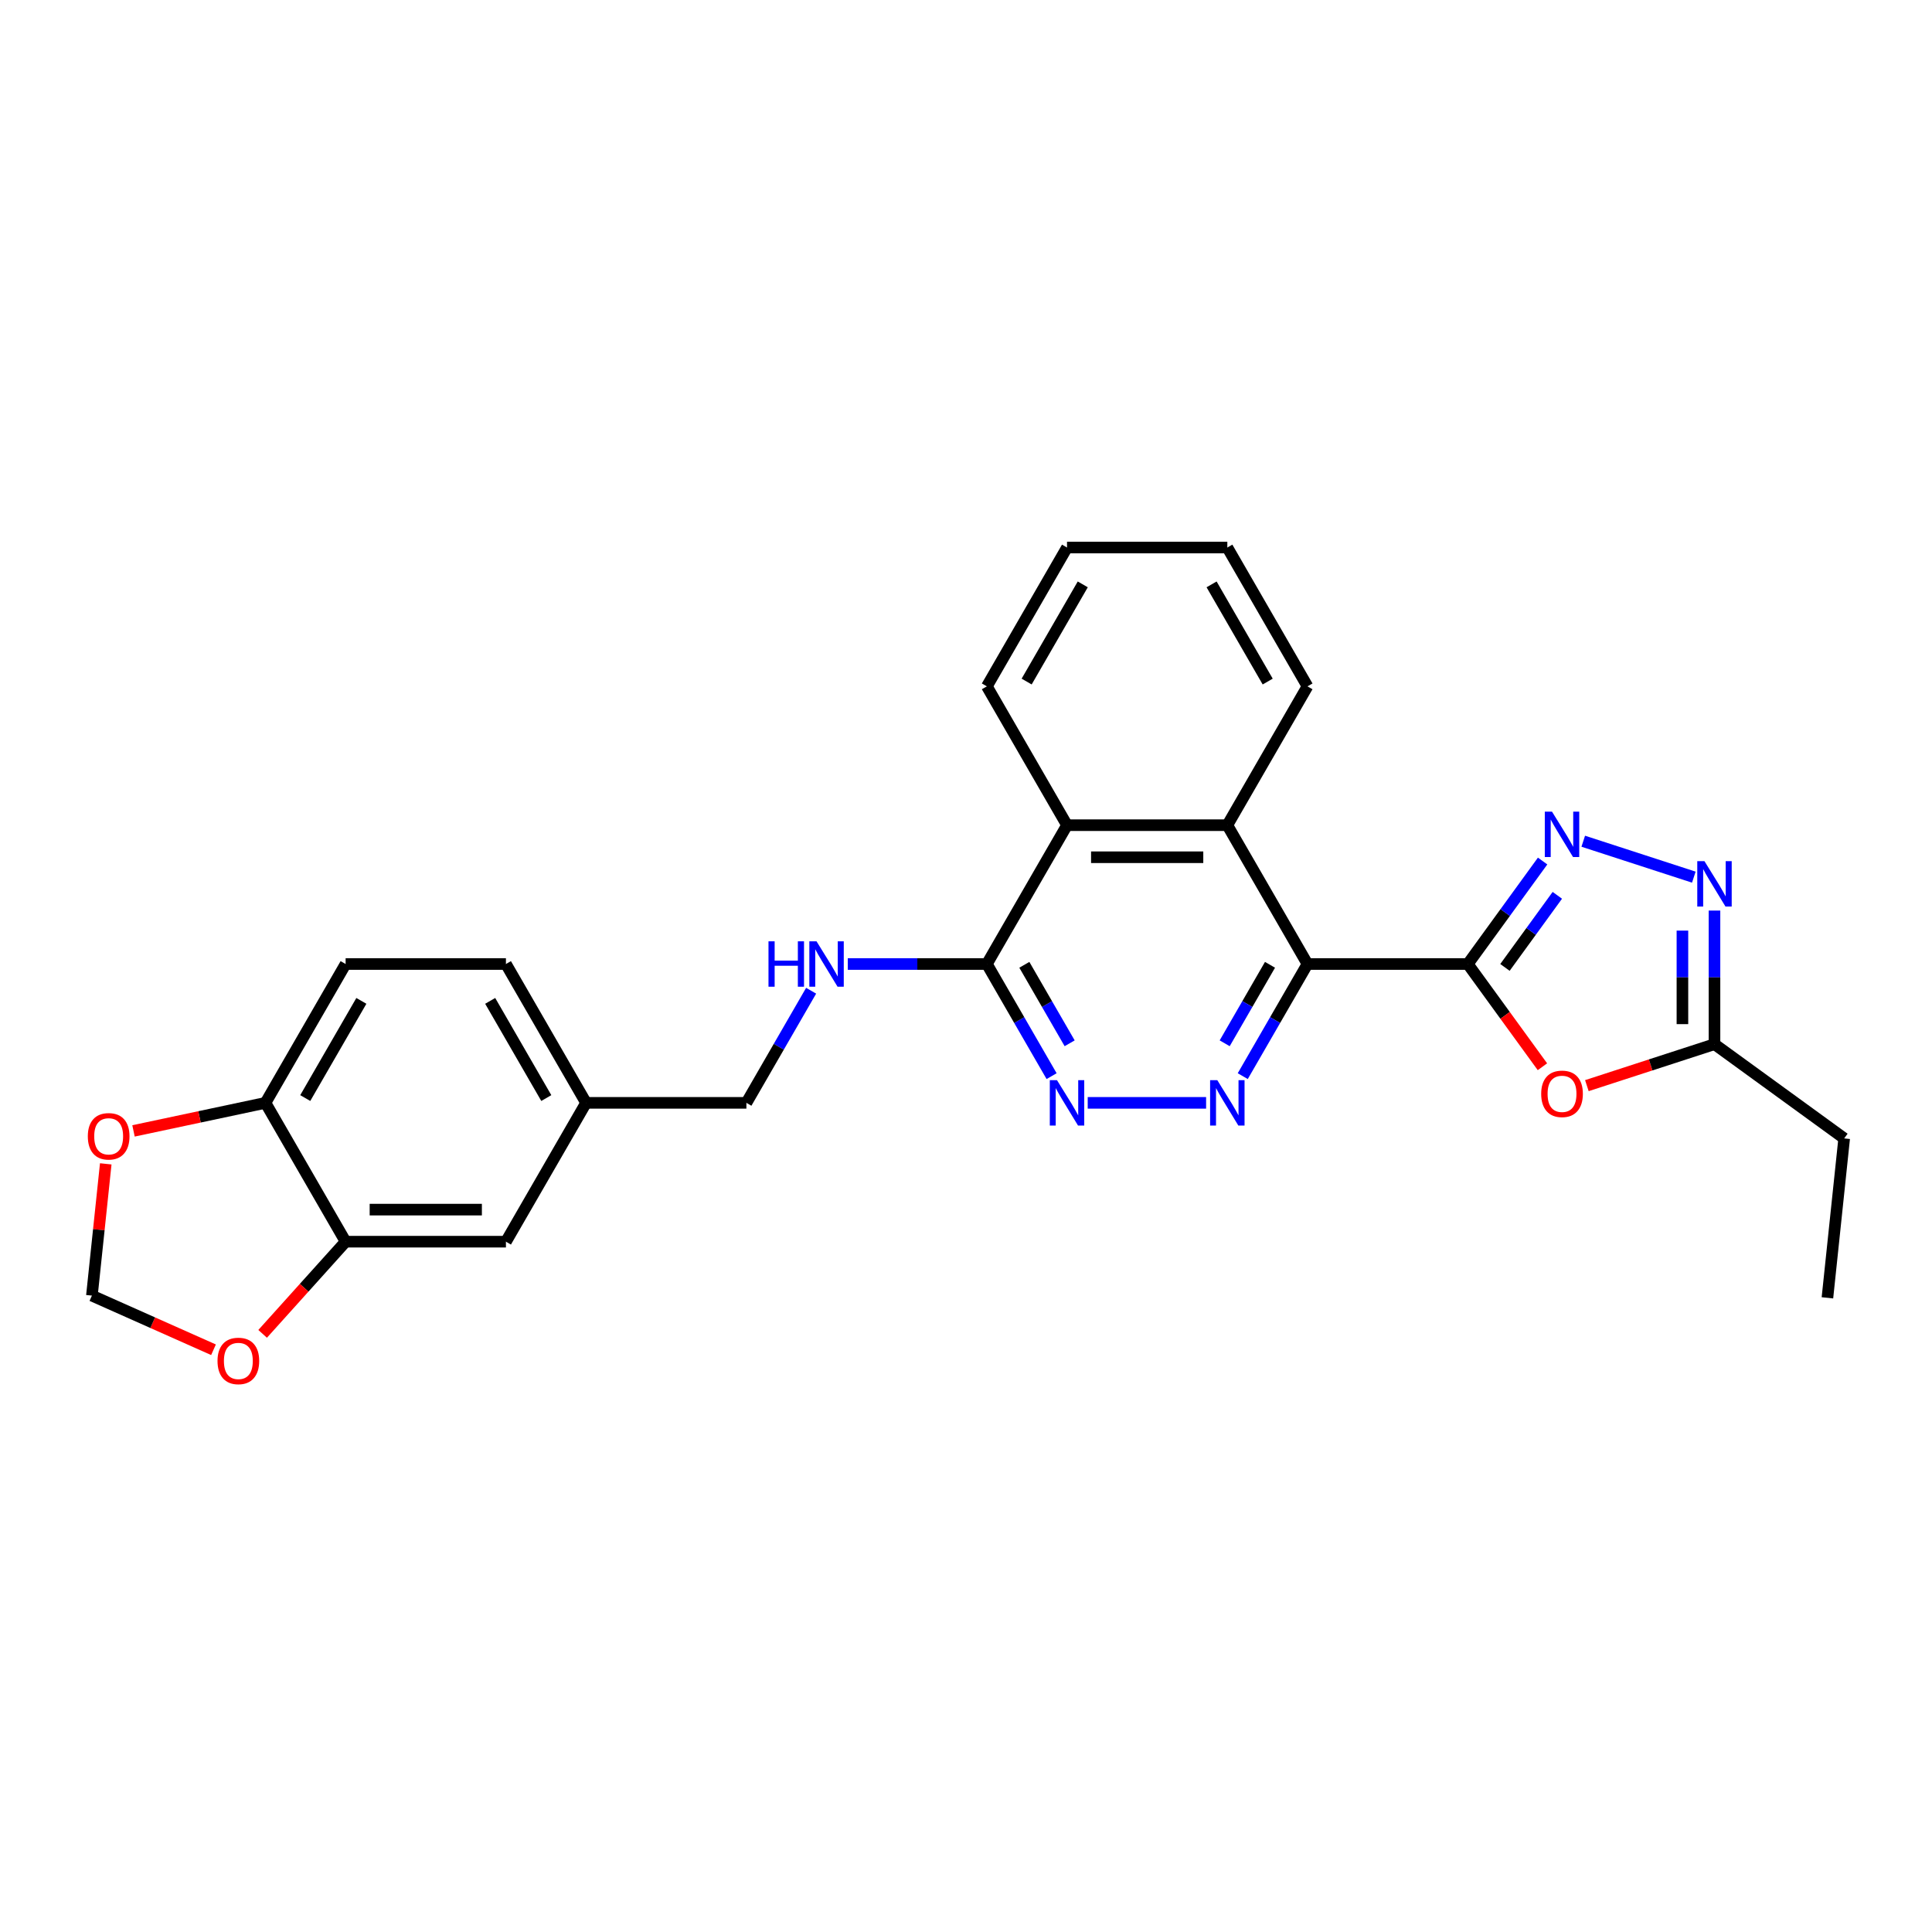 <?xml version='1.0' encoding='iso-8859-1'?>
<svg version='1.1' baseProfile='full'
              xmlns='http://www.w3.org/2000/svg'
                      xmlns:rdkit='http://www.rdkit.org/xml'
                      xmlns:xlink='http://www.w3.org/1999/xlink'
                  xml:space='preserve'
width='1000px' height='1000px' viewBox='0 0 1000 1000'>
<!-- END OF HEADER -->
<rect style='opacity:1.0;fill:#FFFFFF;stroke:none' width='1000' height='1000' x='0' y='0'> </rect>
<path class='bond-0' d='M 759.728,498.974 L 676.752,498.974' style='fill:none;fill-rule:evenodd;stroke:#000000;stroke-width:6px;stroke-linecap:butt;stroke-linejoin:miter;stroke-opacity:1' />
<path class='bond-1' d='M 759.728,498.974 L 779.093,472.322' style='fill:none;fill-rule:evenodd;stroke:#000000;stroke-width:6px;stroke-linecap:butt;stroke-linejoin:miter;stroke-opacity:1' />
<path class='bond-1' d='M 779.093,472.322 L 798.457,445.669' style='fill:none;fill-rule:evenodd;stroke:#0000FF;stroke-width:6px;stroke-linecap:butt;stroke-linejoin:miter;stroke-opacity:1' />
<path class='bond-1' d='M 778.964,500.733 L 792.519,482.076' style='fill:none;fill-rule:evenodd;stroke:#000000;stroke-width:6px;stroke-linecap:butt;stroke-linejoin:miter;stroke-opacity:1' />
<path class='bond-1' d='M 792.519,482.076 L 806.074,463.419' style='fill:none;fill-rule:evenodd;stroke:#0000FF;stroke-width:6px;stroke-linecap:butt;stroke-linejoin:miter;stroke-opacity:1' />
<path class='bond-3' d='M 759.728,498.974 L 779.045,525.561' style='fill:none;fill-rule:evenodd;stroke:#000000;stroke-width:6px;stroke-linecap:butt;stroke-linejoin:miter;stroke-opacity:1' />
<path class='bond-3' d='M 779.045,525.561 L 798.361,552.147' style='fill:none;fill-rule:evenodd;stroke:#FF0000;stroke-width:6px;stroke-linecap:butt;stroke-linejoin:miter;stroke-opacity:1' />
<path class='bond-2' d='M 676.752,498.974 L 659.998,527.992' style='fill:none;fill-rule:evenodd;stroke:#000000;stroke-width:6px;stroke-linecap:butt;stroke-linejoin:miter;stroke-opacity:1' />
<path class='bond-2' d='M 659.998,527.992 L 643.245,557.01' style='fill:none;fill-rule:evenodd;stroke:#0000FF;stroke-width:6px;stroke-linecap:butt;stroke-linejoin:miter;stroke-opacity:1' />
<path class='bond-2' d='M 657.354,499.382 L 645.626,519.695' style='fill:none;fill-rule:evenodd;stroke:#000000;stroke-width:6px;stroke-linecap:butt;stroke-linejoin:miter;stroke-opacity:1' />
<path class='bond-2' d='M 645.626,519.695 L 633.899,540.007' style='fill:none;fill-rule:evenodd;stroke:#0000FF;stroke-width:6px;stroke-linecap:butt;stroke-linejoin:miter;stroke-opacity:1' />
<path class='bond-6' d='M 676.752,498.974 L 635.264,427.115' style='fill:none;fill-rule:evenodd;stroke:#000000;stroke-width:6px;stroke-linecap:butt;stroke-linejoin:miter;stroke-opacity:1' />
<path class='bond-4' d='M 819.487,435.415 L 876.719,454.01' style='fill:none;fill-rule:evenodd;stroke:#0000FF;stroke-width:6px;stroke-linecap:butt;stroke-linejoin:miter;stroke-opacity:1' />
<path class='bond-5' d='M 624.278,570.834 L 562.999,570.834' style='fill:none;fill-rule:evenodd;stroke:#0000FF;stroke-width:6px;stroke-linecap:butt;stroke-linejoin:miter;stroke-opacity:1' />
<path class='bond-8' d='M 821.362,561.925 L 854.389,551.194' style='fill:none;fill-rule:evenodd;stroke:#FF0000;stroke-width:6px;stroke-linecap:butt;stroke-linejoin:miter;stroke-opacity:1' />
<path class='bond-8' d='M 854.389,551.194 L 887.416,540.463' style='fill:none;fill-rule:evenodd;stroke:#000000;stroke-width:6px;stroke-linecap:butt;stroke-linejoin:miter;stroke-opacity:1' />
<path class='bond-27' d='M 887.416,471.31 L 887.416,505.886' style='fill:none;fill-rule:evenodd;stroke:#0000FF;stroke-width:6px;stroke-linecap:butt;stroke-linejoin:miter;stroke-opacity:1' />
<path class='bond-27' d='M 887.416,505.886 L 887.416,540.463' style='fill:none;fill-rule:evenodd;stroke:#000000;stroke-width:6px;stroke-linecap:butt;stroke-linejoin:miter;stroke-opacity:1' />
<path class='bond-27' d='M 870.821,481.683 L 870.821,505.886' style='fill:none;fill-rule:evenodd;stroke:#0000FF;stroke-width:6px;stroke-linecap:butt;stroke-linejoin:miter;stroke-opacity:1' />
<path class='bond-27' d='M 870.821,505.886 L 870.821,530.09' style='fill:none;fill-rule:evenodd;stroke:#000000;stroke-width:6px;stroke-linecap:butt;stroke-linejoin:miter;stroke-opacity:1' />
<path class='bond-28' d='M 544.306,557.01 L 527.552,527.992' style='fill:none;fill-rule:evenodd;stroke:#0000FF;stroke-width:6px;stroke-linecap:butt;stroke-linejoin:miter;stroke-opacity:1' />
<path class='bond-28' d='M 527.552,527.992 L 510.799,498.974' style='fill:none;fill-rule:evenodd;stroke:#000000;stroke-width:6px;stroke-linecap:butt;stroke-linejoin:miter;stroke-opacity:1' />
<path class='bond-28' d='M 553.652,540.007 L 541.924,519.695' style='fill:none;fill-rule:evenodd;stroke:#0000FF;stroke-width:6px;stroke-linecap:butt;stroke-linejoin:miter;stroke-opacity:1' />
<path class='bond-28' d='M 541.924,519.695 L 530.197,499.382' style='fill:none;fill-rule:evenodd;stroke:#000000;stroke-width:6px;stroke-linecap:butt;stroke-linejoin:miter;stroke-opacity:1' />
<path class='bond-9' d='M 635.264,427.115 L 552.287,427.115' style='fill:none;fill-rule:evenodd;stroke:#000000;stroke-width:6px;stroke-linecap:butt;stroke-linejoin:miter;stroke-opacity:1' />
<path class='bond-9' d='M 622.817,443.71 L 564.734,443.71' style='fill:none;fill-rule:evenodd;stroke:#000000;stroke-width:6px;stroke-linecap:butt;stroke-linejoin:miter;stroke-opacity:1' />
<path class='bond-21' d='M 635.264,427.115 L 676.752,355.255' style='fill:none;fill-rule:evenodd;stroke:#000000;stroke-width:6px;stroke-linecap:butt;stroke-linejoin:miter;stroke-opacity:1' />
<path class='bond-7' d='M 510.799,498.974 L 552.287,427.115' style='fill:none;fill-rule:evenodd;stroke:#000000;stroke-width:6px;stroke-linecap:butt;stroke-linejoin:miter;stroke-opacity:1' />
<path class='bond-11' d='M 510.799,498.974 L 474.804,498.974' style='fill:none;fill-rule:evenodd;stroke:#000000;stroke-width:6px;stroke-linecap:butt;stroke-linejoin:miter;stroke-opacity:1' />
<path class='bond-11' d='M 474.804,498.974 L 438.809,498.974' style='fill:none;fill-rule:evenodd;stroke:#0000FF;stroke-width:6px;stroke-linecap:butt;stroke-linejoin:miter;stroke-opacity:1' />
<path class='bond-22' d='M 887.416,540.463 L 954.545,589.235' style='fill:none;fill-rule:evenodd;stroke:#000000;stroke-width:6px;stroke-linecap:butt;stroke-linejoin:miter;stroke-opacity:1' />
<path class='bond-23' d='M 552.287,427.115 L 510.799,355.255' style='fill:none;fill-rule:evenodd;stroke:#000000;stroke-width:6px;stroke-linecap:butt;stroke-linejoin:miter;stroke-opacity:1' />
<path class='bond-10' d='M 178.893,642.694 L 261.869,642.694' style='fill:none;fill-rule:evenodd;stroke:#000000;stroke-width:6px;stroke-linecap:butt;stroke-linejoin:miter;stroke-opacity:1' />
<path class='bond-10' d='M 191.339,626.099 L 249.423,626.099' style='fill:none;fill-rule:evenodd;stroke:#000000;stroke-width:6px;stroke-linecap:butt;stroke-linejoin:miter;stroke-opacity:1' />
<path class='bond-13' d='M 178.893,642.694 L 157.415,666.547' style='fill:none;fill-rule:evenodd;stroke:#000000;stroke-width:6px;stroke-linecap:butt;stroke-linejoin:miter;stroke-opacity:1' />
<path class='bond-13' d='M 157.415,666.547 L 135.937,690.401' style='fill:none;fill-rule:evenodd;stroke:#FF0000;stroke-width:6px;stroke-linecap:butt;stroke-linejoin:miter;stroke-opacity:1' />
<path class='bond-30' d='M 178.893,642.694 L 137.405,570.834' style='fill:none;fill-rule:evenodd;stroke:#000000;stroke-width:6px;stroke-linecap:butt;stroke-linejoin:miter;stroke-opacity:1' />
<path class='bond-19' d='M 419.841,512.798 L 403.088,541.816' style='fill:none;fill-rule:evenodd;stroke:#0000FF;stroke-width:6px;stroke-linecap:butt;stroke-linejoin:miter;stroke-opacity:1' />
<path class='bond-19' d='M 403.088,541.816 L 386.334,570.834' style='fill:none;fill-rule:evenodd;stroke:#000000;stroke-width:6px;stroke-linecap:butt;stroke-linejoin:miter;stroke-opacity:1' />
<path class='bond-12' d='M 137.405,570.834 L 178.893,498.974' style='fill:none;fill-rule:evenodd;stroke:#000000;stroke-width:6px;stroke-linecap:butt;stroke-linejoin:miter;stroke-opacity:1' />
<path class='bond-12' d='M 158,568.353 L 187.042,518.051' style='fill:none;fill-rule:evenodd;stroke:#000000;stroke-width:6px;stroke-linecap:butt;stroke-linejoin:miter;stroke-opacity:1' />
<path class='bond-14' d='M 137.405,570.834 L 103.254,578.093' style='fill:none;fill-rule:evenodd;stroke:#000000;stroke-width:6px;stroke-linecap:butt;stroke-linejoin:miter;stroke-opacity:1' />
<path class='bond-14' d='M 103.254,578.093 L 69.103,585.352' style='fill:none;fill-rule:evenodd;stroke:#FF0000;stroke-width:6px;stroke-linecap:butt;stroke-linejoin:miter;stroke-opacity:1' />
<path class='bond-15' d='M 110.51,698.631 L 79.039,684.62' style='fill:none;fill-rule:evenodd;stroke:#FF0000;stroke-width:6px;stroke-linecap:butt;stroke-linejoin:miter;stroke-opacity:1' />
<path class='bond-15' d='M 79.039,684.62 L 47.568,670.608' style='fill:none;fill-rule:evenodd;stroke:#000000;stroke-width:6px;stroke-linecap:butt;stroke-linejoin:miter;stroke-opacity:1' />
<path class='bond-31' d='M 54.736,602.408 L 51.152,636.508' style='fill:none;fill-rule:evenodd;stroke:#FF0000;stroke-width:6px;stroke-linecap:butt;stroke-linejoin:miter;stroke-opacity:1' />
<path class='bond-31' d='M 51.152,636.508 L 47.568,670.608' style='fill:none;fill-rule:evenodd;stroke:#000000;stroke-width:6px;stroke-linecap:butt;stroke-linejoin:miter;stroke-opacity:1' />
<path class='bond-16' d='M 261.869,642.694 L 303.358,570.834' style='fill:none;fill-rule:evenodd;stroke:#000000;stroke-width:6px;stroke-linecap:butt;stroke-linejoin:miter;stroke-opacity:1' />
<path class='bond-17' d='M 178.893,498.974 L 261.869,498.974' style='fill:none;fill-rule:evenodd;stroke:#000000;stroke-width:6px;stroke-linecap:butt;stroke-linejoin:miter;stroke-opacity:1' />
<path class='bond-18' d='M 303.358,570.834 L 386.334,570.834' style='fill:none;fill-rule:evenodd;stroke:#000000;stroke-width:6px;stroke-linecap:butt;stroke-linejoin:miter;stroke-opacity:1' />
<path class='bond-20' d='M 303.358,570.834 L 261.869,498.974' style='fill:none;fill-rule:evenodd;stroke:#000000;stroke-width:6px;stroke-linecap:butt;stroke-linejoin:miter;stroke-opacity:1' />
<path class='bond-20' d='M 282.763,568.353 L 253.721,518.051' style='fill:none;fill-rule:evenodd;stroke:#000000;stroke-width:6px;stroke-linecap:butt;stroke-linejoin:miter;stroke-opacity:1' />
<path class='bond-25' d='M 676.752,355.255 L 635.264,283.395' style='fill:none;fill-rule:evenodd;stroke:#000000;stroke-width:6px;stroke-linecap:butt;stroke-linejoin:miter;stroke-opacity:1' />
<path class='bond-25' d='M 656.157,352.774 L 627.115,302.472' style='fill:none;fill-rule:evenodd;stroke:#000000;stroke-width:6px;stroke-linecap:butt;stroke-linejoin:miter;stroke-opacity:1' />
<path class='bond-24' d='M 954.545,589.235 L 945.872,671.757' style='fill:none;fill-rule:evenodd;stroke:#000000;stroke-width:6px;stroke-linecap:butt;stroke-linejoin:miter;stroke-opacity:1' />
<path class='bond-29' d='M 510.799,355.255 L 552.287,283.395' style='fill:none;fill-rule:evenodd;stroke:#000000;stroke-width:6px;stroke-linecap:butt;stroke-linejoin:miter;stroke-opacity:1' />
<path class='bond-29' d='M 531.394,352.774 L 560.436,302.472' style='fill:none;fill-rule:evenodd;stroke:#000000;stroke-width:6px;stroke-linecap:butt;stroke-linejoin:miter;stroke-opacity:1' />
<path class='bond-26' d='M 635.264,283.395 L 552.287,283.395' style='fill:none;fill-rule:evenodd;stroke:#000000;stroke-width:6px;stroke-linecap:butt;stroke-linejoin:miter;stroke-opacity:1' />
<path  class='atom-2' d='M 803.306 420.096
L 811.007 432.542
Q 811.77 433.77, 812.998 435.994
Q 814.226 438.218, 814.292 438.35
L 814.292 420.096
L 817.412 420.096
L 817.412 443.595
L 814.193 443.595
L 805.928 429.986
Q 804.966 428.393, 803.937 426.568
Q 802.941 424.742, 802.643 424.178
L 802.643 443.595
L 799.589 443.595
L 799.589 420.096
L 803.306 420.096
' fill='#0000FF'/>
<path  class='atom-3' d='M 630.069 559.085
L 637.77 571.531
Q 638.533 572.759, 639.761 574.983
Q 640.989 577.207, 641.055 577.34
L 641.055 559.085
L 644.175 559.085
L 644.175 582.584
L 640.956 582.584
L 632.691 568.976
Q 631.729 567.382, 630.7 565.557
Q 629.704 563.731, 629.406 563.167
L 629.406 582.584
L 626.352 582.584
L 626.352 559.085
L 630.069 559.085
' fill='#0000FF'/>
<path  class='atom-4' d='M 797.714 566.17
Q 797.714 560.528, 800.502 557.375
Q 803.29 554.222, 808.501 554.222
Q 813.712 554.222, 816.5 557.375
Q 819.288 560.528, 819.288 566.17
Q 819.288 571.879, 816.466 575.132
Q 813.645 578.351, 808.501 578.351
Q 803.323 578.351, 800.502 575.132
Q 797.714 571.912, 797.714 566.17
M 808.501 575.696
Q 812.085 575.696, 814.01 573.306
Q 815.969 570.883, 815.969 566.17
Q 815.969 561.557, 814.01 559.233
Q 812.085 556.877, 808.501 556.877
Q 804.916 556.877, 802.958 559.2
Q 801.033 561.524, 801.033 566.17
Q 801.033 570.916, 802.958 573.306
Q 804.916 575.696, 808.501 575.696
' fill='#FF0000'/>
<path  class='atom-5' d='M 882.222 445.737
L 889.922 458.183
Q 890.685 459.411, 891.913 461.635
Q 893.141 463.859, 893.208 463.992
L 893.208 445.737
L 896.328 445.737
L 896.328 469.236
L 893.108 469.236
L 884.844 455.628
Q 883.881 454.034, 882.852 452.209
Q 881.857 450.383, 881.558 449.819
L 881.558 469.236
L 878.504 469.236
L 878.504 445.737
L 882.222 445.737
' fill='#0000FF'/>
<path  class='atom-6' d='M 547.093 559.085
L 554.793 571.531
Q 555.556 572.759, 556.784 574.983
Q 558.013 577.207, 558.079 577.34
L 558.079 559.085
L 561.199 559.085
L 561.199 582.584
L 557.979 582.584
L 549.715 568.976
Q 548.752 567.382, 547.723 565.557
Q 546.728 563.731, 546.429 563.167
L 546.429 582.584
L 543.375 582.584
L 543.375 559.085
L 547.093 559.085
' fill='#0000FF'/>
<path  class='atom-12' d='M 397.768 487.225
L 400.955 487.225
L 400.955 497.215
L 412.97 497.215
L 412.97 487.225
L 416.156 487.225
L 416.156 510.724
L 412.97 510.724
L 412.97 499.871
L 400.955 499.871
L 400.955 510.724
L 397.768 510.724
L 397.768 487.225
' fill='#0000FF'/>
<path  class='atom-12' d='M 422.628 487.225
L 430.328 499.671
Q 431.092 500.899, 432.32 503.123
Q 433.548 505.347, 433.614 505.48
L 433.614 487.225
L 436.734 487.225
L 436.734 510.724
L 433.515 510.724
L 425.25 497.116
Q 424.288 495.523, 423.259 493.697
Q 422.263 491.872, 421.964 491.307
L 421.964 510.724
L 418.911 510.724
L 418.911 487.225
L 422.628 487.225
' fill='#0000FF'/>
<path  class='atom-14' d='M 112.584 704.424
Q 112.584 698.781, 115.372 695.628
Q 118.16 692.475, 123.371 692.475
Q 128.582 692.475, 131.37 695.628
Q 134.158 698.781, 134.158 704.424
Q 134.158 710.133, 131.337 713.385
Q 128.515 716.605, 123.371 716.605
Q 118.193 716.605, 115.372 713.385
Q 112.584 710.166, 112.584 704.424
M 123.371 713.95
Q 126.955 713.95, 128.881 711.56
Q 130.839 709.137, 130.839 704.424
Q 130.839 699.81, 128.881 697.487
Q 126.955 695.13, 123.371 695.13
Q 119.786 695.13, 117.828 697.454
Q 115.903 699.777, 115.903 704.424
Q 115.903 709.17, 117.828 711.56
Q 119.786 713.95, 123.371 713.95
' fill='#FF0000'/>
<path  class='atom-15' d='M 45.455 588.152
Q 45.455 582.51, 48.243 579.357
Q 51.031 576.204, 56.242 576.204
Q 61.452 576.204, 64.24 579.357
Q 67.028 582.51, 67.028 588.152
Q 67.028 593.861, 64.207 597.114
Q 61.386 600.333, 56.242 600.333
Q 51.064 600.333, 48.243 597.114
Q 45.455 593.894, 45.455 588.152
M 56.242 597.678
Q 59.826 597.678, 61.751 595.288
Q 63.709 592.865, 63.709 588.152
Q 63.709 583.539, 61.751 581.216
Q 59.826 578.859, 56.242 578.859
Q 52.657 578.859, 50.699 581.182
Q 48.774 583.506, 48.774 588.152
Q 48.774 592.899, 50.699 595.288
Q 52.657 597.678, 56.242 597.678
' fill='#FF0000'/>
</svg>
